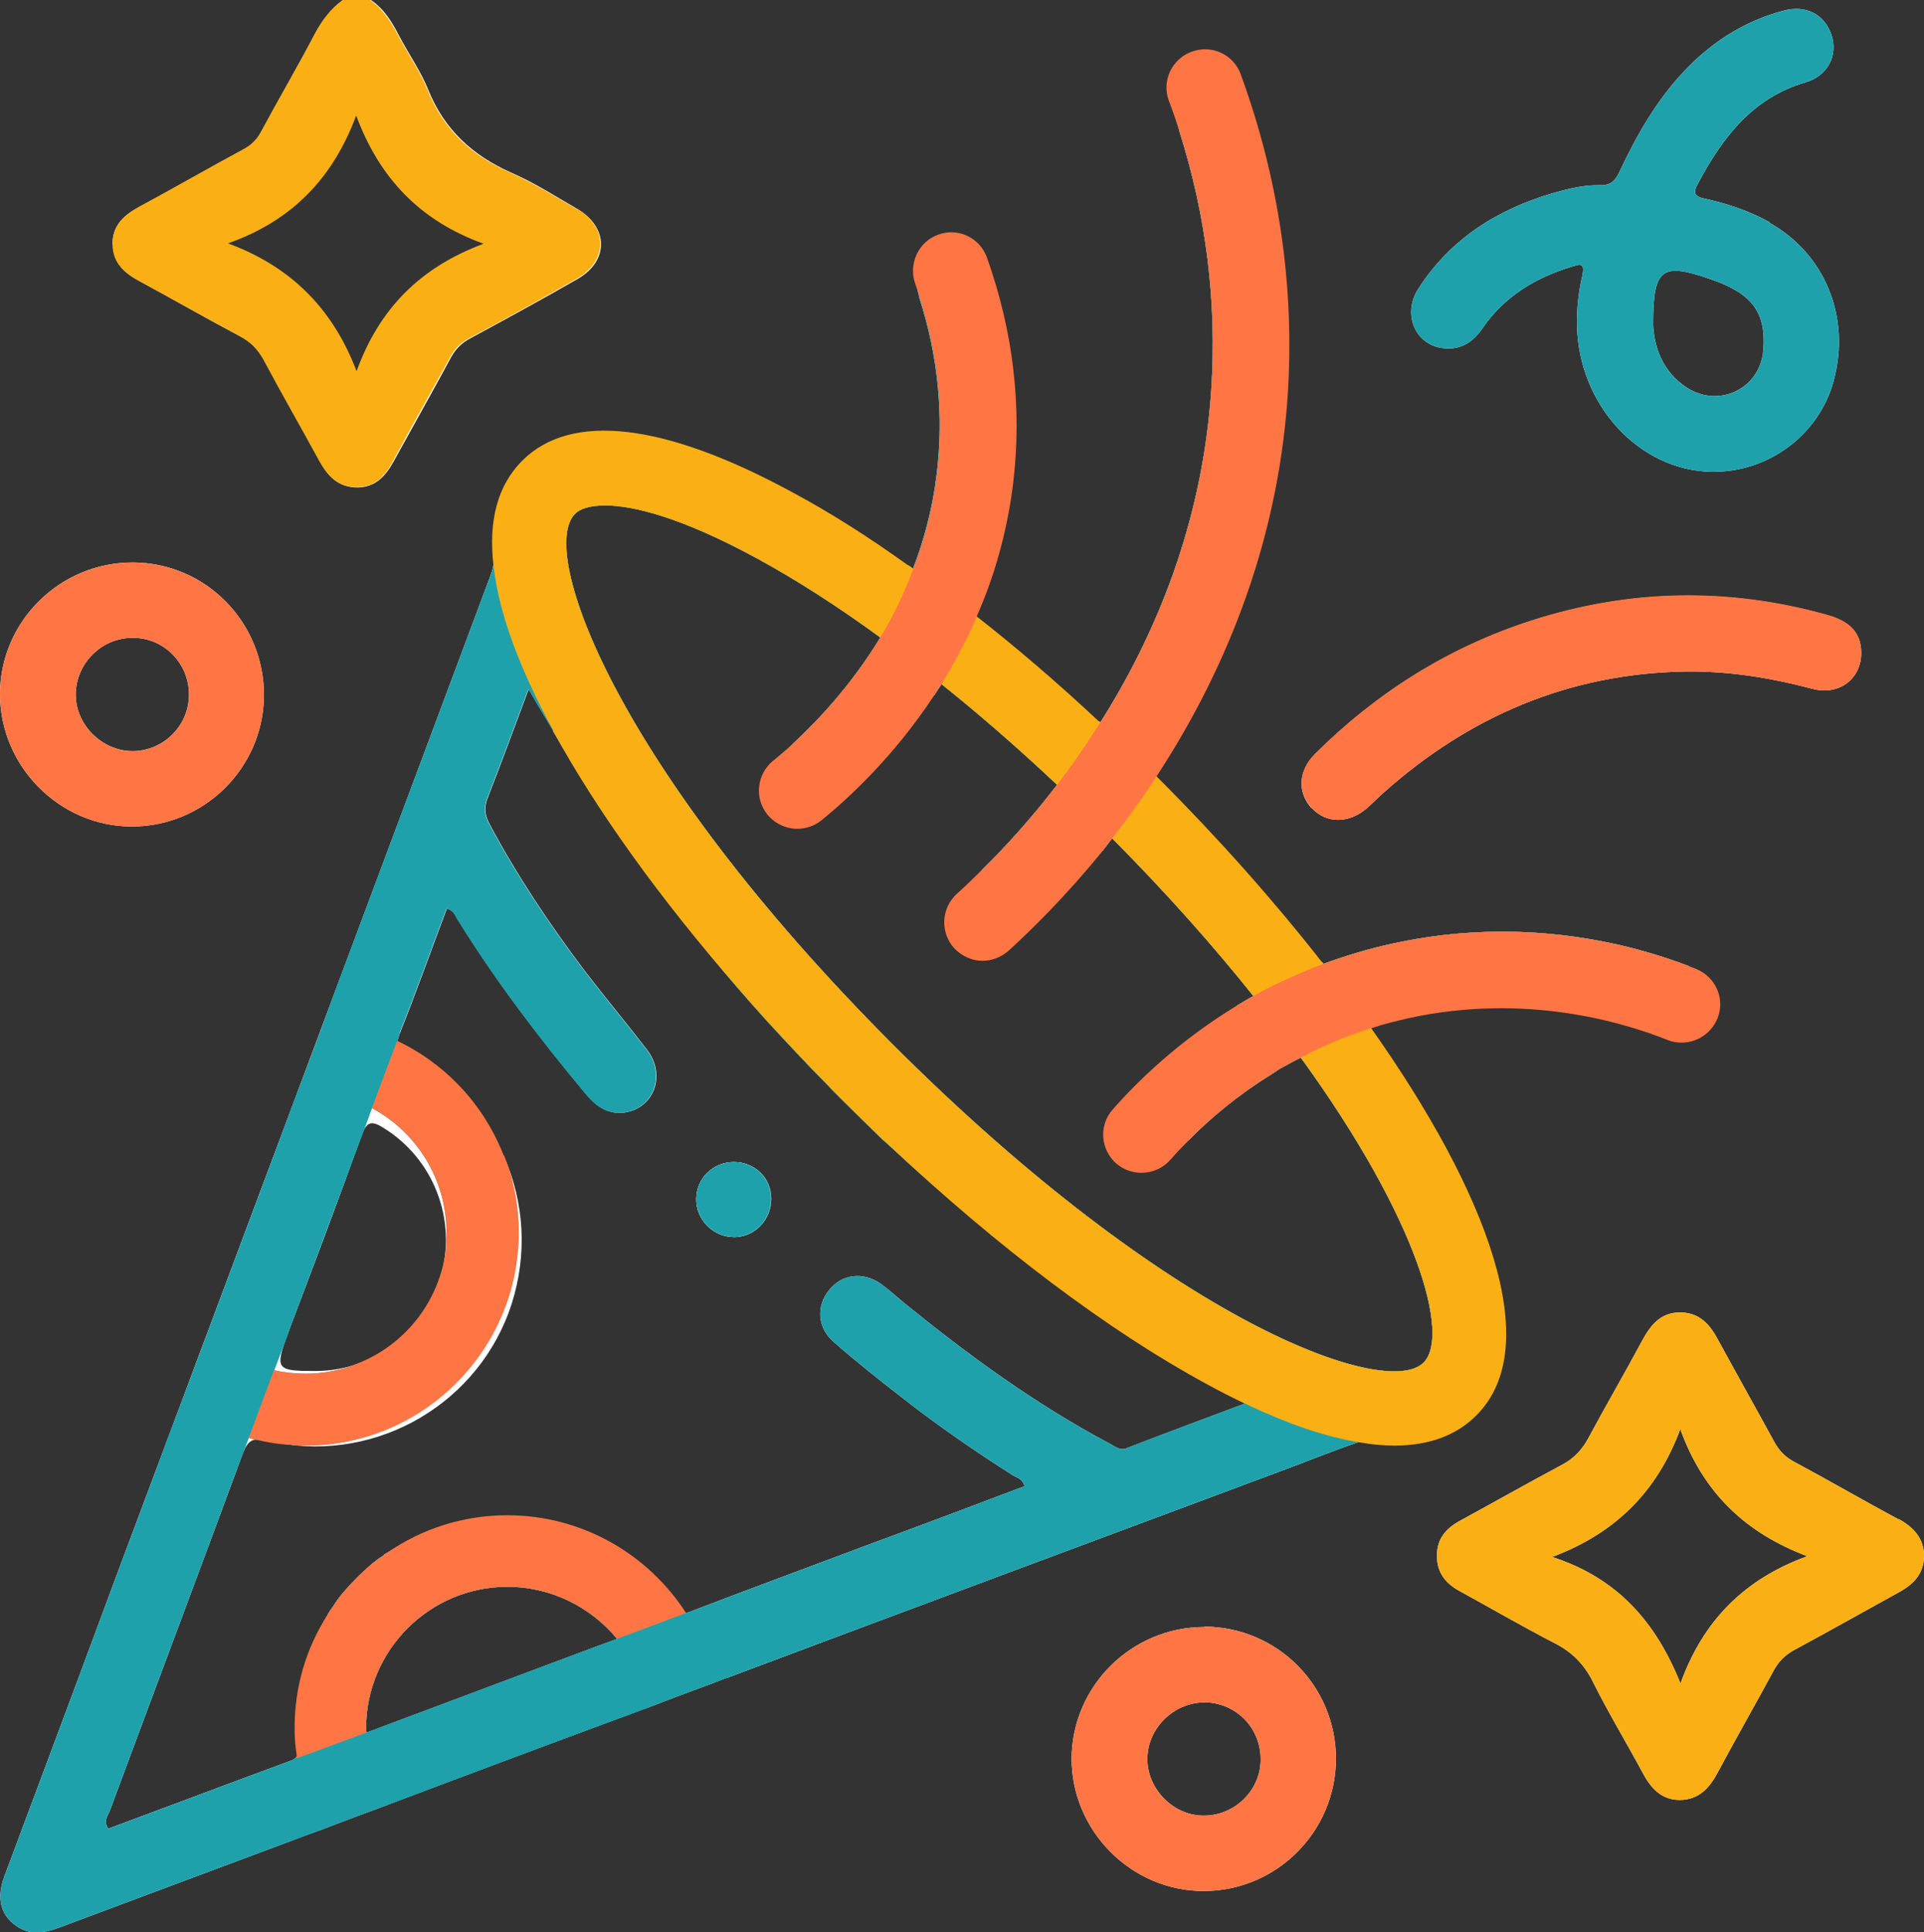 <?xml version="1.0" encoding="UTF-8"?>
<svg id="Layer_2" xmlns="http://www.w3.org/2000/svg" viewBox="0 0 50.29 50.5">
  <rect x="0" y="0" width="50.29" height="50.5" fill="#333333" stroke="none"/>
  <defs>
    <style>
      .cls-1 {
        fill: #1fa1ac;
      }

      .cls-2 {
        fill: #fefefe;
      }

      .cls-3 {
        fill: #faaf15;
      }

      .cls-4 {
        fill: #ff7644;
      }
    </style>
  </defs>
  <g id="icons">
    <g>
      <path class="cls-2" d="M3.48,14.7C1.58,14.69.01,16.23,0,18.12c-.01,1.89,1.54,3.47,3.43,3.48,1.9.01,3.46-1.53,3.47-3.43,0-1.91-1.52-3.46-3.42-3.47ZM3.47,19.63c-.81,0-1.51-.7-1.49-1.51.02-.8.69-1.46,1.5-1.45.81,0,1.46.67,1.46,1.48,0,.81-.66,1.47-1.46,1.48Z"/>
      <path class="cls-2" d="M2.94,6.39c0-.5.29-.76.7-.98.91-.49,1.81-1,2.72-1.5.21-.11.36-.26.47-.47.46-.85.95-1.69,1.4-2.55.19-.35.42-.65.74-.89.06.09.06.19,0,.28-.76.98-1.24,2.12-1.86,3.18-.21.36-.49.6-.85.79-.82.45-1.65.88-2.45,1.37-.8.48-.77,1.09.05,1.56.87.5,1.76.96,2.63,1.46.25.15.43.33.57.58.49.84.93,1.7,1.41,2.54.2.35.41.7.88.68.46-.02.66-.37.85-.73.46-.87.95-1.73,1.43-2.58.12-.21.28-.35.49-.47.85-.49,1.73-.94,2.58-1.44.11-.07.23-.12.34-.2.51-.39.5-.95-.03-1.3-.7-.46-1.44-.86-2.19-1.23-.75-.37-1.25-.89-1.63-1.63-.46-.89-.89-1.8-1.51-2.59-.06-.08-.06-.18,0-.28.35.23.56.57.75.94.25.48.57.93.77,1.43.42,1.03,1.15,1.7,2.16,2.15.6.26,1.16.62,1.73.95.82.48.83,1.36.01,1.83-.92.53-1.86,1.04-2.8,1.55-.23.12-.39.28-.51.5-.49.91-1,1.81-1.5,2.72-.21.38-.47.67-.94.68-.5,0-.77-.28-.99-.69-.48-.88-.98-1.75-1.45-2.63-.15-.29-.36-.49-.65-.64-.87-.46-1.72-.95-2.59-1.42-.4-.21-.71-.48-.71-.97Z"/>
      <path class="cls-2" d="M31.48,42.52c-1.9,0-3.46,1.54-3.47,3.44,0,1.89,1.56,3.46,3.45,3.46,1.9,0,3.45-1.54,3.46-3.45,0-1.91-1.53-3.45-3.44-3.46ZM31.46,47.45c-.79,0-1.47-.69-1.47-1.48,0-.81.7-1.49,1.52-1.48.81.02,1.45.68,1.44,1.5,0,.8-.68,1.46-1.48,1.46Z"/>
      <path class="cls-2" d="M19.18,30.37c-.54,0-.97.42-.98.96-.01.55.45,1.01,1.01,1,.53-.01.95-.46.95-1,0-.55-.43-.96-.98-.96ZM19.18,30.37c-.54,0-.97.42-.98.96-.01.55.45,1.01,1.01,1,.53-.01.95-.46.95-1,0-.55-.43-.96-.98-.96ZM19.18,30.37c-.54,0-.97.42-.98.96-.01.55.45,1.01,1.01,1,.53-.01.95-.46.95-1,0-.55-.43-.96-.98-.96ZM19.18,30.37c-.54,0-.97.42-.98.96-.01.55.45,1.01,1.01,1,.53-.01.95-.46.95-1,0-.55-.43-.96-.98-.96ZM19.18,30.37c-.54,0-.97.42-.98.96-.01.55.45,1.01,1.01,1,.53-.01.95-.46.95-1,0-.55-.43-.96-.98-.96ZM19.18,30.37c-.54,0-.97.42-.98.96-.01.55.45,1.01,1.01,1,.53-.01.95-.46.95-1,0-.55-.43-.96-.98-.96ZM19.18,30.37c-.54,0-.97.42-.98.96-.01.55.45,1.01,1.01,1,.53-.01.95-.46.95-1,0-.55-.43-.96-.98-.96ZM19.18,30.37c-.54,0-.97.42-.98.96-.01.55.45,1.01,1.01,1,.53-.01.95-.46.95-1,0-.55-.43-.96-.98-.96ZM19.18,30.37c-.54,0-.97.42-.98.96-.01.55.45,1.01,1.01,1,.53-.01.95-.46.95-1,0-.55-.43-.96-.98-.96ZM19.18,30.37c-.54,0-.97.42-.98.96-.01.55.45,1.01,1.01,1,.53-.01.95-.46.95-1,0-.55-.43-.96-.98-.96ZM19.18,30.37c-.54,0-.97.42-.98.96-.01.55.45,1.01,1.01,1,.53-.01.95-.46.95-1,0-.55-.43-.96-.98-.96ZM19.18,30.37c-.54,0-.97.42-.98.96-.01.55.45,1.01,1.01,1,.53-.01.95-.46.95-1,0-.55-.43-.96-.98-.96ZM19.18,30.37c-.54,0-.97.42-.98.96-.01.55.45,1.01,1.01,1,.53-.01.95-.46.95-1,0-.55-.43-.96-.98-.96ZM19.18,30.37c-.54,0-.97.42-.98.96-.01.55.45,1.01,1.01,1,.53-.01.95-.46.95-1,0-.55-.43-.96-.98-.96ZM19.18,30.37c-.54,0-.97.42-.98.96-.01.55.45,1.01,1.01,1,.53-.01.95-.46.95-1,0-.55-.43-.96-.98-.96ZM19.18,30.37c-.54,0-.97.42-.98.96-.01.55.45,1.01,1.01,1,.53-.01.95-.46.95-1,0-.55-.43-.96-.98-.96ZM44.19,25.37s-.02-.08-.04-.12c-1.5-.58-4.34-1.33-7.71-.6-.66.14-1.28.33-1.85.54,0-.01-.02-.03-.04-.05-.29.09-.44,0-.64-.25-1.1-1.4-2.28-2.72-3.54-3.98-.17-.17-.25-.3-.25-.44h0c0-.08.02-.15.06-.23.02-.05.06-.11.1-.18,2.16-3.44,3.28-7.18,3.28-11.25.01-1.95-.26-3.86-.81-5.74-.18-.64-.69-.95-1.26-.78-.48.14-.74.57-.67,1.12.71,2.23.99,4.5.84,6.77-.23,3.52-1.48,6.46-2.9,8.7-.01-.02-.03-.03-.04-.03-.13.21-.22.23-.43.03-.89-.83-1.81-1.62-2.77-2.37-.04-.04-.08-.07-.11-.11-.11-.12-.12-.23-.04-.42.58-1.34.9-2.75,1.01-4.2.13-1.61-.06-3.18-.51-4.73-.13-.45-.44-.72-.92-.74-.45-.01-.76.21-.93.61-.11.28-.07.54,0,.82.01.01.01.03.01.05.49,1.52.64,3.07.45,4.61-.11.9-.33,1.72-.62,2.47-.04-.04-.09-.08-.14-.1-.1.24-.22.24-.5.04-1.17-.85-2.41-1.59-3.72-2.21-1.09-.51-2.22-.92-3.43-1.01-1.78-.14-3,.9-3.09,2.66-.01.19-.03.36-.09.54-.01.09-.05.19-.08.28-3.24,8.67-6.48,17.34-9.73,26.01-.98,2.65-1.97,5.29-2.96,7.94-.22.58-.11,1.02.3,1.31.39.27.77.18,1.17.03,2.03-.76,4.07-1.52,6.1-2.28.23-.09.45-.17.68-.25.59-.23,1.19-.45,1.78-.67,2.25-.85,4.5-1.69,6.75-2.52.59-.23,1.19-.45,1.78-.67.13-.05.25-.1.38-.14,4.8-1.8,9.61-3.59,14.41-5.38.68-.25,1.35-.53,2.04-.76.46-.14.93-.27,1.41-.36,1.03-.19,1.63-.93,1.85-1.96.25-1.23-.11-2.38-.54-3.5-.63-1.65-1.55-3.16-2.56-4.6-.09-.13-.13-.22-.13-.3.01-.09.09-.14.23-.2.02-.01.05-.02.08-.03,1.56-.53,3.15-.77,4.8-.62.76.07,1.49.22,2.23.4.82.21,1.48-.4,1.3-1.15ZM7.53,34.84c.65-1.72,1.3-3.43,1.92-5.16.13-.36.25-.41.58-.2,1.29.8,1.91,2.36,1.5,3.85-.39,1.46-1.74,2.49-3.27,2.5-1.05,0-1.08-.04-.73-.99ZM15.45,43.08l-5.87,2.2s-.01-.08-.01-.12c0-2.03,1.66-3.69,3.69-3.69,1.15,0,2.18.53,2.87,1.36l-.68.25ZM29.45,37.85c-.19.07-.32-.06-.46-.13-1.92-1.02-3.67-2.3-5.36-3.67-.2-.17-.4-.35-.61-.5-.47-.33-1.03-.25-1.36.18-.32.4-.3.96.12,1.33.59.52,1.21,1.01,1.83,1.49.92.72,1.88,1.38,2.87,2.01.11.06.25.09.3.28-1.4.53-2.81,1.06-4.22,1.58-1.49.56-2.98,1.11-4.47,1.68l-.14.05h-.02c-.17.03-.29-.02-.44-.21-1.39-1.84-3.26-2.6-5.5-2.11-.71.16-1.34.41-1.87.75-.04.02-.08.04-.11.08-.1.06-.19.13-.29.21-.27.23-.52.48-.75.75-.1.12-.19.24-.27.37-.05.07-.1.13-.13.2-.33.55-.57,1.18-.73,1.89-.11.5-.11,1.01-.06,1.52.01.11.03.21-.02.3-.03.04-.07.08-.15.11-1.6.59-3.19,1.19-4.78,1.78-.14-.21,0-.35.05-.49,1.15-3.1,2.32-6.21,3.47-9.32.13-.34.26-.42.64-.33,2.64.64,5.35-.81,6.3-3.33.96-2.59-.13-5.44-2.61-6.71-.3-.16-.35-.29-.23-.6.43-1.08.82-2.17,1.23-3.26.2.04.23.21.31.32.98,1.58,2.11,3.06,3.3,4.49.26.32.56.56,1,.52.8-.09,1.14-.98.62-1.65-.53-.69-1.09-1.36-1.62-2.05-.92-1.22-1.77-2.49-2.49-3.84-.13-.24-.15-.44-.05-.69.37-.95.72-1.9,1.07-2.84.21.36.42.72.64,1.08,0,.01,0,.01,0,.02,1.44,2.39,3.04,4.62,4.8,6.68.49.57,1.01,1.14,1.54,1.7.26.28.53.56.8.83.11.12.23.24.35.36.38.38.75.74,1.13,1.11.06.05.12.1.18.16,2.77,2.56,5.87,4.8,9.28,6.73-1.02.38-2.06.77-3.1,1.17ZM37.21,35.61c-.97.97-6.59-1.03-13.87-8.31-7.28-7.29-9.28-12.9-8.31-13.87.12-.13.38-.22.79-.22.74,0,2.01.32,3.96,1.38,1.03.56,2.12,1.26,3.23,2.07-.76,1.25-1.64,2.18-2.29,2.78-.28.44-.23.87.12,1.22.43.42,1.03.35,1.55-.18.64-.66,1.23-1.37,1.73-2.15.1-.16.18-.21.3-.16.06-.09.12-.19.19-.29,1,.8,2.01,1.68,3.02,2.63-.69.9-1.37,1.64-1.94,2.2-.39.5-.41.99-.01,1.39.43.42,1.03.38,1.52-.14.48-.51.96-1.04,1.41-1.57.08-.09.14-.14.2-.14.08-.11.17-.22.26-.34,1.44,1.45,2.66,2.83,3.69,4.12-.15.08-.29.17-.43.25-.03.05-.09.08-.16.13-.78.52-1.51,1.11-2.18,1.76-.48.48-.54,1.06-.16,1.48.35.38.8.43,1.24.15.53-.54,1.25-1.16,2.16-1.72.01-.01.02-.02.03-.02.07-.05.14-.09.21-.14.02,0,.04-.02.06-.03.15-.08.31-.17.47-.25,3.1,4.27,3.9,7.28,3.21,7.97ZM19.18,30.37c-.54,0-.97.42-.98.96-.01.55.45,1.01,1.01,1,.53-.01.95-.46.95-1,0-.55-.43-.96-.98-.96ZM19.18,30.37c-.54,0-.97.42-.98.96-.01.55.45,1.01,1.01,1,.53-.01.95-.46.95-1,0-.55-.43-.96-.98-.96ZM19.18,30.37c-.54,0-.97.42-.98.96-.01.55.45,1.01,1.01,1,.53-.01.95-.46.95-1,0-.55-.43-.96-.98-.96ZM19.18,30.37c-.54,0-.97.42-.98.96-.01.55.45,1.01,1.01,1,.53-.01.95-.46.95-1,0-.55-.43-.96-.98-.96ZM19.18,30.37c-.54,0-.97.42-.98.96-.01.55.45,1.01,1.01,1,.53-.01.95-.46.95-1,0-.55-.43-.96-.98-.96ZM19.18,30.37c-.54,0-.97.42-.98.96-.01.55.45,1.01,1.01,1,.53-.01.95-.46.95-1,0-.55-.43-.96-.98-.96ZM19.18,30.37c-.54,0-.97.42-.98.96-.01.55.45,1.01,1.01,1,.53-.01.95-.46.95-1,0-.55-.43-.96-.98-.96ZM19.18,30.37c-.54,0-.97.42-.98.96-.01.55.45,1.01,1.01,1,.53-.01.95-.46.95-1,0-.55-.43-.96-.98-.96ZM19.18,30.37c-.54,0-.97.42-.98.96-.01.55.45,1.01,1.01,1,.53-.01.95-.46.95-1,0-.55-.43-.96-.98-.96ZM19.18,30.37c-.54,0-.97.42-.98.96-.01.55.45,1.01,1.01,1,.53-.01.95-.46.95-1,0-.55-.43-.96-.98-.96ZM19.18,30.37c-.54,0-.97.42-.98.96-.01.55.45,1.01,1.01,1,.53-.01.95-.46.95-1,0-.55-.43-.96-.98-.96ZM19.18,30.37c-.54,0-.97.42-.98.96-.01.55.45,1.01,1.01,1,.53-.01.95-.46.95-1,0-.55-.43-.96-.98-.96ZM19.18,30.37c-.54,0-.97.42-.98.96-.01.55.45,1.01,1.01,1,.53-.01.95-.46.95-1,0-.55-.43-.96-.98-.96ZM19.18,30.37c-.54,0-.97.42-.98.96-.01.55.45,1.01,1.01,1,.53-.01.95-.46.95-1,0-.55-.43-.96-.98-.96ZM19.18,30.37c-.54,0-.97.42-.98.96-.01.55.45,1.01,1.01,1,.53-.01.95-.46.95-1,0-.55-.43-.96-.98-.96Z"/>
      <path class="cls-2" d="M46.26,5.81c-.54-.3-1.11-.49-1.71-.62-.27-.06-.3-.16-.17-.39.64-1.2,1.42-2.24,2.82-2.65.58-.17.85-.71.67-1.24-.18-.54-.67-.79-1.26-.63-1.01.27-1.86.81-2.58,1.57-.73.77-1.25,1.68-1.7,2.64-.11.23-.23.36-.51.35-.41-.01-.82.09-1.21.2-1.47.43-2.7,1.2-3.54,2.51-.41.64-.1,1.42.59,1.54.48.08.82-.12,1.09-.51.56-.82,1.36-1.31,2.3-1.6.21-.06.39-.16.31.22-.1.43-.15.87-.14,1.32.05,2.07,1.63,3.78,3.52,3.81,1.49.02,2.81-.97,3.19-2.38.45-1.67-.23-3.33-1.7-4.14ZM46.09,9.15c-.08,1-1.15,1.53-2,.98-.63-.41-.85-1.05-.88-1.64,0-1.49.22-1.64,1.51-1.19,1.08.37,1.45.87,1.37,1.86Z"/>
      <path class="cls-2" d="M34.28,21.12c-.37-.41-.35-.97.09-1.41,1.61-1.6,3.48-2.78,5.64-3.48,2.57-.83,5.16-.88,7.76-.15.6.17.87.47.88.97.01.68-.57,1.14-1.28.95-1.1-.29-2.21-.47-3.36-.45-3.02.06-5.62,1.18-7.85,3.17-.15.13-.28.27-.43.4-.47.41-1.07.41-1.45-.01Z"/>
      <path class="cls-2" d="M49.63,39.71c-.91-.49-1.81-1.01-2.72-1.5-.25-.13-.41-.3-.54-.54-.48-.88-.97-1.75-1.45-2.63-.22-.42-.49-.74-1.01-.74-.52,0-.78.35-1,.76-.45.84-.93,1.66-1.38,2.5-.17.32-.38.55-.7.72-.9.48-1.78.98-2.68,1.47-.36.2-.59.47-.59.89-.01.45.22.74.59.94.82.45,1.63.92,2.46,1.35.46.23.78.54,1.02,1.01.4.81.87,1.58,1.3,2.38.21.4.49.72.97.72.51,0,.79-.32,1.01-.74.47-.88.97-1.75,1.45-2.64.13-.24.3-.41.54-.54.91-.49,1.81-1,2.72-1.5.39-.21.67-.49.67-.96,0-.46-.28-.75-.66-.96ZM43.93,44.01c-.64-1.61-1.65-2.77-3.36-3.32,1.65-.62,2.74-1.7,3.35-3.34.6,1.66,1.7,2.71,3.32,3.32-1.65.6-2.73,1.69-3.32,3.34Z"/>
      <path class="cls-3" d="M15.07,5.46c-.57-.33-1.13-.68-1.73-.95-1.01-.44-1.74-1.11-2.16-2.15-.2-.5-.52-.95-.77-1.43-.19-.36-.41-.7-.75-.94h-.69c-.32.23-.55.53-.74.89-.45.86-.94,1.69-1.4,2.55-.11.21-.26.36-.47.47-.91.49-1.81,1.01-2.72,1.5-.4.22-.7.49-.7.98,0,.5.32.76.71.97.87.47,1.72.96,2.59,1.42.29.15.49.35.65.64.47.88.97,1.75,1.45,2.63.22.4.49.69.99.69.47,0,.74-.29.94-.68.49-.91,1-1.81,1.5-2.72.12-.23.28-.38.51-.5.94-.5,1.88-1.02,2.8-1.55.82-.47.81-1.36-.01-1.83ZM12.64,6.37c-1.64.61-2.72,1.68-3.32,3.33-.62-1.63-1.71-2.73-3.36-3.34,1.67-.59,2.74-1.7,3.35-3.34.61,1.64,1.67,2.75,3.33,3.35Z"/>
      <path class="cls-1" d="M19.18,30.37c-.54,0-.97.42-.98.96-.01.55.45,1.01,1.01,1,.53-.01.95-.46.95-1,0-.55-.43-.96-.98-.96ZM19.18,30.37c-.54,0-.97.42-.98.96-.01.55.45,1.01,1.01,1,.53-.01.95-.46.95-1,0-.55-.43-.96-.98-.96ZM19.18,30.37c-.54,0-.97.42-.98.96-.01.55.45,1.01,1.01,1,.53-.01.95-.46.95-1,0-.55-.43-.96-.98-.96ZM19.18,30.37c-.54,0-.97.42-.98.96-.01.55.45,1.01,1.01,1,.53-.01.95-.46.95-1,0-.55-.43-.96-.98-.96ZM19.18,30.37c-.54,0-.97.42-.98.96-.01.55.45,1.01,1.01,1,.53-.01.95-.46.95-1,0-.55-.43-.96-.98-.96ZM19.18,30.37c-.54,0-.97.42-.98.96-.01.55.45,1.01,1.01,1,.53-.01.95-.46.95-1,0-.55-.43-.96-.98-.96ZM19.18,30.37c-.54,0-.97.42-.98.96-.01.55.45,1.01,1.01,1,.53-.01.95-.46.95-1,0-.55-.43-.96-.98-.96ZM19.18,30.37c-.54,0-.97.42-.98.96-.01.55.45,1.01,1.01,1,.53-.01.95-.46.95-1,0-.55-.43-.96-.98-.96ZM19.18,30.37c-.54,0-.97.42-.98.96-.01.55.45,1.01,1.01,1,.53-.01.95-.46.95-1,0-.55-.43-.96-.98-.96ZM19.18,30.37c-.54,0-.97.42-.98.96-.01.55.45,1.01,1.01,1,.53-.01.95-.46.95-1,0-.55-.43-.96-.98-.96ZM19.18,30.37c-.54,0-.97.42-.98.96-.01.55.45,1.01,1.01,1,.53-.01.95-.46.95-1,0-.55-.43-.96-.98-.96ZM19.18,30.37c-.54,0-.97.42-.98.96-.01.55.45,1.01,1.01,1,.53-.01.95-.46.95-1,0-.55-.43-.96-.98-.96ZM19.18,30.37c-.54,0-.97.42-.98.96-.01.55.45,1.01,1.01,1,.53-.01.95-.46.95-1,0-.55-.43-.96-.98-.96ZM19.18,30.37c-.54,0-.97.42-.98.96-.01.55.45,1.01,1.01,1,.53-.01.95-.46.95-1,0-.55-.43-.96-.98-.96ZM19.18,30.37c-.54,0-.97.42-.98.96-.01.55.45,1.01,1.01,1,.53-.01.95-.46.95-1,0-.55-.43-.96-.98-.96ZM19.18,30.37c-.54,0-.97.42-.98.96-.01.55.45,1.01,1.01,1,.53-.01.95-.46.95-1,0-.55-.43-.96-.98-.96ZM10.38,27.2s.02.01.02.01c0-.03,0-.06,0-.09l-.03.08ZM19.18,30.37c-.54,0-.97.42-.98.96-.01.55.45,1.01,1.01,1,.53-.01.95-.46.95-1,0-.55-.43-.96-.98-.96ZM19.18,30.37c-.54,0-.97.42-.98.96-.01.55.45,1.01,1.01,1,.53-.01.95-.46.95-1,0-.55-.43-.96-.98-.96ZM10.38,27.2s.02.01.02.01c0-.03,0-.06,0-.09l-.03.08ZM19.18,30.37c-.54,0-.97.42-.98.96-.01.55.45,1.01,1.01,1,.53-.01.95-.46.95-1,0-.55-.43-.96-.98-.96ZM19.18,30.37c-.54,0-.97.42-.98.96-.01.55.45,1.01,1.01,1,.53-.01.95-.46.95-1,0-.55-.43-.96-.98-.96ZM10.38,27.2s.02.01.02.01c0-.03,0-.06,0-.09l-.03.08ZM19.18,30.37c-.54,0-.97.42-.98.96-.01.55.45,1.01,1.01,1,.53-.01.95-.46.95-1,0-.55-.43-.96-.98-.96ZM19.18,30.37c-.54,0-.97.42-.98.96-.01.55.45,1.01,1.01,1,.53-.01.95-.46.95-1,0-.55-.43-.96-.98-.96ZM10.4,27.21s0-.06,0-.09l-.03.08s.02.01.02.01ZM44.19,25.37s-.02-.08-.04-.12c-1.5-.58-4.34-1.33-7.71-.6-.66.14-1.28.33-1.85.54,0-.01-.02-.03-.04-.05-.29.09-.44,0-.64-.25-1.1-1.4-2.28-2.72-3.54-3.98-.17-.17-.25-.3-.25-.44h0c0-.08.02-.15.06-.23.02-.05.06-.11.1-.18,2.16-3.44,3.28-7.18,3.28-11.25.01-1.95-.26-3.86-.81-5.74-.18-.64-.69-.95-1.26-.78-.48.14-.74.57-.67,1.12.71,2.23.99,4.5.84,6.77-.23,3.52-1.48,6.46-2.9,8.7-.01-.02-.03-.03-.04-.03-.13.21-.22.23-.43.03-.89-.83-1.81-1.62-2.77-2.37-.04-.04-.08-.07-.11-.11-.11-.12-.12-.23-.04-.42.58-1.34.9-2.75,1.01-4.2.13-1.61-.06-3.18-.51-4.73-.13-.45-.44-.72-.92-.74-.45-.01-.76.21-.93.61-.11.28-.07.54,0,.82.01.01.01.03.01.05.49,1.52.64,3.07.45,4.61-.11.9-.33,1.72-.62,2.47-.04-.04-.09-.08-.14-.1-.1.24-.22.24-.5.04-1.17-.85-2.41-1.59-3.72-2.21-1.09-.51-2.22-.92-3.43-1.01-1.78-.14-3,.9-3.09,2.66-.01.19-.03.36-.09.54-.01.09-.05.19-.08.28-1.39,3.71-2.78,7.43-4.17,11.14-.05.16-.11.31-.17.47-.23.62-.46,1.24-.7,1.86-.78,2.11-1.57,4.21-2.36,6.32-.23.62-.46,1.24-.7,1.86-.09.26-.19.51-.29.77-.44,1.2-.89,2.39-1.34,3.59-.98,2.65-1.97,5.29-2.96,7.94-.22.58-.11,1.02.3,1.31.39.27.77.18,1.17.03,2.03-.76,4.07-1.52,6.1-2.28.23-.09.45-.17.68-.25.59-.23,1.19-.45,1.78-.67,2.25-.85,4.5-1.69,6.75-2.52.59-.23,1.19-.45,1.78-.67.13-.05.25-.1.38-.14,4.8-1.8,9.61-3.59,14.41-5.38.68-.25,1.35-.53,2.04-.76.46-.14.93-.27,1.41-.36,1.03-.19,1.63-.93,1.85-1.96.25-1.23-.11-2.38-.54-3.5-.63-1.65-1.55-3.16-2.56-4.6-.09-.13-.13-.22-.13-.3.01-.09.09-.14.23-.2.02-.01.05-.02.08-.03,1.56-.53,3.15-.77,4.8-.62.76.07,1.49.22,2.23.4.82.21,1.48-.4,1.3-1.15ZM7.53,34.84l1.98-5.3.21-.58c1.16.62,1.95,1.85,1.95,3.25,0,.07,0,.13-.01.2,0,.07,0,.13,0,.2-.01.23-.06.48-.12.72-.31,1.17-1.24,2.06-2.38,2.37-.02.02-.05.03-.07.03-.35.11-.72.17-1.1.17-.28,0-.56-.03-.82-.09l.37-.97ZM15.45,43.08l-5.87,2.2s-.01-.08-.01-.12c0-2.03,1.66-3.69,3.69-3.69,1.15,0,2.18.53,2.87,1.36l-.68.25ZM29.45,37.85c-.19.07-.32-.06-.46-.13-1.92-1.02-3.67-2.3-5.36-3.67-.2-.17-.4-.35-.61-.5-.47-.33-1.03-.25-1.36.18-.32.4-.3.96.12,1.33.59.52,1.21,1.01,1.83,1.49.92.72,1.88,1.38,2.87,2.01.11.06.25.09.3.28-1.4.53-2.81,1.06-4.22,1.58-1.49.56-2.98,1.11-4.47,1.68l-.14.05h-.02c-.17.03-.29-.02-.44-.21-1.39-1.84-3.26-2.6-5.5-2.11-.71.16-1.34.41-1.87.75-.04.02-.08.04-.11.08-.1.06-.19.13-.29.21-.27.23-.52.48-.75.75-.1.12-.19.24-.27.37-.05.07-.1.13-.13.2-.33.55-.57,1.18-.73,1.89-.11.5-.11,1.01-.06,1.52.01.11.03.21-.02.3-.03.04-.07.08-.15.11-1.6.59-3.19,1.19-4.78,1.78-.14-.21,0-.35.05-.49,1.1-2.97,2.22-5.94,3.32-8.92l.15-.4.15-.4c.06.02.13.03.2.05.08-.02.17-.01.29.02.21.05.42.09.63.11.12.02.24.02.36.02,3.07,0,5.57-2.5,5.57-5.57,0-.7-.13-1.38-.38-2-.48-1.08-1.34-2.01-2.49-2.6-.22-.12-.31-.22-.28-.4,0-.03,0-.06,0-.09l.04-.11c.43-1.08.82-2.17,1.23-3.26.2.04.23.21.31.32.98,1.58,2.11,3.06,3.3,4.49.26.32.56.56,1,.52.8-.09,1.14-.98.62-1.65-.53-.69-1.09-1.36-1.62-2.05-.92-1.22-1.77-2.49-2.49-3.84-.13-.24-.15-.44-.05-.69.37-.95.72-1.9,1.07-2.84.21.36.42.72.64,1.08,0,.01,0,.01,0,.02,1.44,2.39,3.04,4.62,4.8,6.68.49.57,1.01,1.14,1.54,1.7.26.28.53.56.8.83.11.12.23.24.35.36.38.38.75.74,1.13,1.11.06.05.12.1.18.16,2.77,2.56,5.87,4.8,9.28,6.73-1.02.38-2.06.77-3.1,1.17ZM37.21,35.61c-.97.97-6.59-1.03-13.87-8.31-7.28-7.29-9.28-12.9-8.31-13.87.12-.13.38-.22.79-.22.74,0,2.01.32,3.96,1.38,1.03.56,2.12,1.26,3.23,2.07-.76,1.25-1.64,2.18-2.29,2.78-.28.44-.23.87.12,1.22.43.42,1.03.35,1.55-.18.64-.66,1.23-1.37,1.73-2.15.1-.16.18-.21.3-.16.06-.09.12-.19.19-.29,1,.8,2.01,1.68,3.02,2.63-.69.9-1.37,1.64-1.94,2.2-.39.5-.41.99-.01,1.39.43.42,1.03.38,1.52-.14.48-.51.96-1.04,1.41-1.57.08-.09.14-.14.2-.14.08-.11.17-.22.26-.34,1.44,1.45,2.66,2.83,3.69,4.12-.15.08-.29.17-.43.25-.03.05-.09.08-.16.13-.78.52-1.51,1.11-2.18,1.76-.48.48-.54,1.06-.16,1.48.35.38.8.43,1.24.15.53-.54,1.25-1.16,2.16-1.72.01-.01.02-.02.03-.02.07-.05.14-.09.21-.14.02,0,.04-.02.06-.03.15-.08.31-.17.47-.25,3.1,4.27,3.9,7.28,3.21,7.97ZM19.18,30.37c-.54,0-.97.42-.98.96-.01.55.45,1.01,1.01,1,.53-.01.95-.46.95-1,0-.55-.43-.96-.98-.96ZM10.38,27.2s.02.01.02.01c0-.03,0-.06,0-.09l-.03.08ZM19.18,30.37c-.54,0-.97.42-.98.96-.01.55.45,1.01,1.01,1,.53-.01.95-.46.95-1,0-.55-.43-.96-.98-.96ZM19.18,30.37c-.54,0-.97.42-.98.96-.01.55.45,1.01,1.01,1,.53-.01.95-.46.95-1,0-.55-.43-.96-.98-.96ZM10.38,27.2s.02.01.02.01c0-.03,0-.06,0-.09l-.03.08ZM19.18,30.37c-.54,0-.97.42-.98.96-.01.55.45,1.01,1.01,1,.53-.01.95-.46.95-1,0-.55-.43-.96-.98-.96ZM19.18,30.37c-.54,0-.97.42-.98.96-.01.55.45,1.01,1.01,1,.53-.01.95-.46.95-1,0-.55-.43-.96-.98-.96ZM10.38,27.2s.02.01.02.01c0-.03,0-.06,0-.09l-.03.08ZM19.18,30.37c-.54,0-.97.42-.98.96-.01.55.45,1.01,1.01,1,.53-.01.95-.46.95-1,0-.55-.43-.96-.98-.96ZM19.18,30.37c-.54,0-.97.42-.98.96-.01.55.45,1.01,1.01,1,.53-.01.95-.46.95-1,0-.55-.43-.96-.98-.96ZM19.18,30.37c-.54,0-.97.42-.98.96-.01.55.45,1.01,1.01,1,.53-.01.95-.46.95-1,0-.55-.43-.96-.98-.96ZM19.18,30.37c-.54,0-.97.42-.98.96-.01.55.45,1.01,1.01,1,.53-.01.95-.46.95-1,0-.55-.43-.96-.98-.96ZM19.18,30.37c-.54,0-.97.42-.98.96-.01.55.45,1.01,1.01,1,.53-.01.95-.46.95-1,0-.55-.43-.96-.98-.96ZM19.18,30.37c-.54,0-.97.42-.98.96-.01.55.45,1.01,1.01,1,.53-.01.95-.46.95-1,0-.55-.43-.96-.98-.96ZM19.18,30.37c-.54,0-.97.42-.98.96-.01.55.45,1.01,1.01,1,.53-.01.95-.46.95-1,0-.55-.43-.96-.98-.96ZM19.18,30.37c-.54,0-.97.42-.98.96-.01.55.45,1.01,1.01,1,.53-.01.95-.46.95-1,0-.55-.43-.96-.98-.96ZM19.18,30.37c-.54,0-.97.42-.98.96-.01.55.45,1.01,1.01,1,.53-.01.95-.46.95-1,0-.55-.43-.96-.98-.96ZM19.18,30.37c-.54,0-.97.42-.98.96-.01.55.45,1.01,1.01,1,.53-.01.95-.46.95-1,0-.55-.43-.96-.98-.96ZM19.18,30.37c-.54,0-.97.42-.98.96-.01.55.45,1.01,1.01,1,.53-.01.95-.46.95-1,0-.55-.43-.96-.98-.96ZM19.18,30.37c-.54,0-.97.42-.98.96-.01.55.45,1.01,1.01,1,.53-.01.95-.46.95-1,0-.55-.43-.96-.98-.96ZM19.18,30.37c-.54,0-.97.42-.98.96-.01.55.45,1.01,1.01,1,.53-.01.95-.46.95-1,0-.55-.43-.96-.98-.96ZM19.18,30.37c-.54,0-.97.42-.98.96-.01.55.45,1.01,1.01,1,.53-.01.95-.46.95-1,0-.55-.43-.96-.98-.96ZM19.18,30.37c-.54,0-.97.42-.98.96-.01.55.45,1.01,1.01,1,.53-.01.95-.46.95-1,0-.55-.43-.96-.98-.96ZM19.18,30.37c-.54,0-.97.42-.98.96-.01.55.45,1.01,1.01,1,.53-.01.95-.46.95-1,0-.55-.43-.96-.98-.96ZM19.18,30.37c-.54,0-.97.42-.98.96-.01.55.45,1.01,1.01,1,.53-.01.95-.46.95-1,0-.55-.43-.96-.98-.96ZM19.18,30.37c-.54,0-.97.42-.98.96-.01.55.45,1.01,1.01,1,.53-.01.95-.46.95-1,0-.55-.43-.96-.98-.96Z"/>
      <path class="cls-3" d="M49.63,39.71c-.91-.49-1.81-1.01-2.72-1.5-.25-.13-.41-.3-.54-.54-.48-.88-.97-1.75-1.45-2.63-.22-.42-.49-.74-1.01-.74-.52,0-.78.35-1,.76-.45.84-.93,1.66-1.38,2.5-.17.32-.38.55-.7.72-.9.48-1.78.98-2.68,1.47-.36.2-.59.47-.59.89-.01.45.22.74.59.94.82.45,1.63.92,2.46,1.35.46.23.78.54,1.02,1.01.4.81.87,1.58,1.3,2.38.21.4.49.72.97.72.51,0,.79-.32,1.01-.74.47-.88.97-1.75,1.45-2.64.13-.24.3-.41.54-.54.91-.49,1.81-1,2.72-1.5.39-.21.67-.49.67-.96,0-.46-.28-.75-.66-.96ZM43.93,44.01c-.64-1.61-1.65-2.77-3.36-3.32,1.65-.62,2.74-1.7,3.35-3.34.6,1.66,1.7,2.71,3.32,3.32-1.65.6-2.73,1.69-3.32,3.34Z"/>
      <path class="cls-1" d="M46.26,5.81c-.54-.3-1.11-.49-1.71-.62-.27-.06-.3-.16-.17-.39.64-1.2,1.42-2.24,2.82-2.65.58-.17.85-.71.67-1.24-.18-.54-.67-.79-1.26-.63-1.01.27-1.86.81-2.58,1.57-.73.77-1.25,1.68-1.7,2.64-.11.23-.23.36-.51.35-.41-.01-.82.09-1.21.2-1.47.43-2.7,1.2-3.54,2.51-.41.64-.1,1.42.59,1.54.48.08.82-.12,1.09-.51.56-.82,1.36-1.31,2.3-1.6.21-.06.39-.16.31.22-.1.43-.15.87-.14,1.32.05,2.07,1.63,3.78,3.52,3.81,1.49.02,2.81-.97,3.19-2.38.45-1.67-.23-3.33-1.7-4.14ZM46.09,9.15c-.08,1-1.15,1.53-2,.98-.63-.41-.85-1.05-.88-1.64,0-1.49.22-1.64,1.51-1.19,1.08.37,1.45.87,1.37,1.86Z"/>
      <path class="cls-4" d="M31.48,42.52c-1.9,0-3.46,1.54-3.47,3.44,0,1.89,1.56,3.46,3.45,3.46,1.9,0,3.45-1.54,3.46-3.45,0-1.91-1.53-3.45-3.44-3.46ZM31.46,47.45c-.79,0-1.47-.69-1.47-1.48,0-.81.7-1.49,1.52-1.48.81.02,1.45.68,1.44,1.5,0,.8-.68,1.46-1.48,1.46Z"/>
      <path class="cls-4" d="M3.48,14.7C1.58,14.69.01,16.23,0,18.12c-.01,1.89,1.54,3.47,3.43,3.48,1.9.01,3.46-1.53,3.47-3.43,0-1.91-1.52-3.46-3.42-3.47ZM3.47,19.63c-.81,0-1.51-.7-1.49-1.51.02-.8.69-1.46,1.5-1.45.81,0,1.46.67,1.46,1.48,0,.81-.66,1.47-1.46,1.48Z"/>
      <path class="cls-4" d="M48.65,17.05c.01.68-.57,1.14-1.28.95-1.1-.29-2.21-.47-3.36-.45-3.02.06-5.62,1.18-7.85,3.17-.15.13-.28.27-.43.4-.47.41-1.07.41-1.45-.01-.37-.41-.35-.97.09-1.41,1.61-1.6,3.48-2.78,5.64-3.48,2.57-.83,5.16-.88,7.76-.15.6.17.87.47.88.97Z"/>
      <path class="cls-2" d="M20.15,31.33c0,.54-.42.99-.95,1-.55,0-1.01-.45-1-1,0-.54.44-.96.98-.96.55,0,.97.42.97.96Z"/>
      <path class="cls-1" d="M20.15,31.33c0,.54-.42.99-.95,1-.55,0-1.01-.45-1-1,0-.54.44-.96.98-.96.55,0,.97.42.97.96Z"/>
      <path class="cls-3" d="M35.85,26.87s-.05-.07-.07-.1c-.38-.52-.77-1.05-1.19-1.58,0-.01-.02-.03-.04-.05-1.27-1.62-2.72-3.25-4.26-4.79l-.11-.11c-.47-.47-.94-.92-1.42-1.36-.01-.02-.03-.03-.04-.03-1.06-.99-2.13-1.91-3.19-2.74-.05-.05-.11-.09-.16-.13-.5-.39-1-.77-1.5-1.11-.04-.04-.09-.08-.14-.1h0c-1.03-.74-2.04-1.38-3.01-1.9-3.35-1.82-5.79-2.11-7.07-.83-.64.64-.89,1.56-.75,2.75.13,1.18.65,2.63,1.56,4.3,0,.01,0,.01,0,.02,1.14,2.08,2.8,4.39,4.8,6.68.49.57,1.01,1.14,1.54,1.7.26.28.53.56.8.83.11.12.23.24.35.36.38.38.75.74,1.13,1.11.06.05.12.1.18.16,2.81,2.64,5.7,4.82,8.26,6.21.35.19.69.37,1.02.52,1.11.53,2.1.87,2.97,1.01.33.06.64.09.93.09.9,0,1.62-.26,2.15-.79,1.81-1.81.29-5.82-2.75-10.12ZM23.34,27.3c-7.28-7.29-9.28-12.9-8.31-13.87.12-.13.38-.22.79-.22.74,0,2.01.32,3.96,1.38,1.03.56,2.12,1.26,3.23,2.07.4.29.81.6,1.22.92.13.1.25.2.38.3,1,.8,2.01,1.68,3.02,2.63.42.39.85.81,1.27,1.23l.17.17c1.44,1.45,2.66,2.83,3.69,4.12.45.55.86,1.09,1.24,1.61,3.1,4.27,3.9,7.28,3.21,7.97-.97.97-6.59-1.03-13.87-8.31Z"/>
      <path class="cls-4" d="M26.48,12.65c-.16,1.28-.5,2.44-.95,3.46-.03.1-.08.19-.12.29-.25.53-.52,1.02-.8,1.48-.07.1-.13.2-.19.29-1.06,1.61-2.26,2.71-2.95,3.27-.19.15-.41.22-.63.22-.29,0-.58-.13-.78-.37-.35-.43-.28-1.06.15-1.41.14-.12.32-.26.51-.44.65-.6,1.53-1.53,2.29-2.78.32-.53.62-1.13.86-1.79.29-.75.51-1.57.62-2.47.19-1.54.04-3.09-.45-4.61,0-.02,0-.04-.01-.05-.03-.11-.07-.22-.11-.33-.18-.52.09-1.1.61-1.28.52-.19,1.09.09,1.27.61.69,1.94.92,3.92.68,5.91Z"/>
      <path class="cls-4" d="M33.66,10.31c-.27,4.1-1.78,7.46-3.43,9.98-.04.06-.07.12-.11.17h0c-.35.53-.7,1.01-1.05,1.45-.09.12-.18.23-.26.34-.94,1.16-1.83,2.03-2.45,2.6-.2.17-.44.26-.68.26-.27,0-.54-.12-.74-.33-.37-.41-.34-1.05.07-1.42.2-.18.43-.4.68-.65.57-.56,1.25-1.3,1.94-2.2.38-.49.76-1.04,1.13-1.63,1.42-2.24,2.67-5.18,2.9-8.7.15-2.27-.13-4.54-.84-6.77-.08-.26-.17-.52-.27-.78-.19-.52.08-1.09.6-1.28.52-.19,1.09.07,1.28.59,1,2.74,1.41,5.55,1.23,8.37Z"/>
      <path class="cls-4" d="M44.89,26.62c-.21.51-.79.76-1.3.56-1.23-.49-3.74-1.22-6.73-.58-.35.08-.69.16-1.01.27-.1.03-.2.06-.3.1-.56.19-1.08.42-1.55.67-.16.08-.32.17-.47.25-.02,0-.04.03-.06.03-.07.05-.14.09-.21.14-.01,0-.02.01-.03.02-.91.56-1.63,1.18-2.16,1.72-.18.18-.34.35-.48.51-.2.23-.48.34-.76.34-.23,0-.46-.08-.65-.24-.42-.37-.46-1-.1-1.41.64-.73,1.72-1.79,3.25-2.72.14-.08.28-.17.43-.25.56-.31,1.17-.59,1.83-.84.57-.21,1.19-.4,1.85-.54,3.37-.73,6.21.02,7.71.6.06.02.12.05.18.07.52.21.77.79.56,1.3Z"/>
      <path class="cls-4" d="M17.94,42.16s-.01-.01-.01-.01c-.99-1.53-2.71-2.55-4.67-2.55-1.16,0-2.25.36-3.14.98-.04.02-.08.04-.11.08-.1.06-.19.13-.29.21-.27.23-.52.48-.75.75-.1.12-.19.24-.27.37-.05.07-.1.13-.13.2-.56.86-.87,1.88-.87,2.97,0,.25.02.5.06.74-.01.02-.01.03,0,.05.09.67.31,1.31.62,1.88.59-.23,1.19-.45,1.78-.67-.35-.55-.56-1.19-.58-1.88-.01-.04-.01-.08-.01-.12,0-2.03,1.66-3.69,3.69-3.69,1.15,0,2.18.53,2.87,1.36.4.51.68,1.13.78,1.81.59-.23,1.19-.45,1.78-.67-.14-.65-.4-1.27-.75-1.81Z"/>
      <path class="cls-4" d="M13.17,30.21c-.51-1.32-1.5-2.39-2.77-3,0,0-.01-.01-.02-.01-.58-.29-1.23-.47-1.9-.52-.23.62-.46,1.24-.7,1.86.06-.01.13-.01.2-.01.63,0,1.22.16,1.74.43,1.16.62,1.95,1.85,1.95,3.25,0,.07,0,.13-.01.2,0,.07,0,.13,0,.2-.16,1.45-1.16,2.65-2.5,3.09-.02.02-.05.03-.07.03-.35.11-.72.17-1.1.17-.28,0-.56-.03-.82-.09-.67-.15-1.27-.48-1.74-.95-.23.62-.46,1.24-.7,1.86.53.38,1.13.68,1.78.86.06.02.13.03.2.05.3.07.61.12.92.13.12.02.24.02.36.02,3.07,0,5.57-2.5,5.57-5.57,0-.7-.13-1.38-.38-2Z"/>
      <path class="cls-1" d="M18.09,42.1l-.14.05h-.01s-1.81.68-1.81.68l-.68.25-5.87,2.2-1.82.67-.15.06.09,2.07c.23-.09.45-.17.68-.25.59-.23,1.19-.45,1.78-.67,2.25-.85,4.5-1.69,6.75-2.52.59-.23,1.19-.45,1.78-.67.13-.05.25-.1.38-.14l-.98-1.73Z"/>
      <path class="cls-1" d="M8.65,26.21c-.05.16-.11.31-.17.47-.23.62-.46,1.24-.7,1.86-.78,2.11-1.57,4.21-2.36,6.32-.23.62-.46,1.24-.7,1.86-.09.26-.19.51-.29.77l1.77.89.15-.4.15-.4.66-1.77.37-.97,1.98-5.3.21-.58.66-1.76.03-.08.04-.11-1.8-.8Z"/>
    </g>
  </g>
</svg>